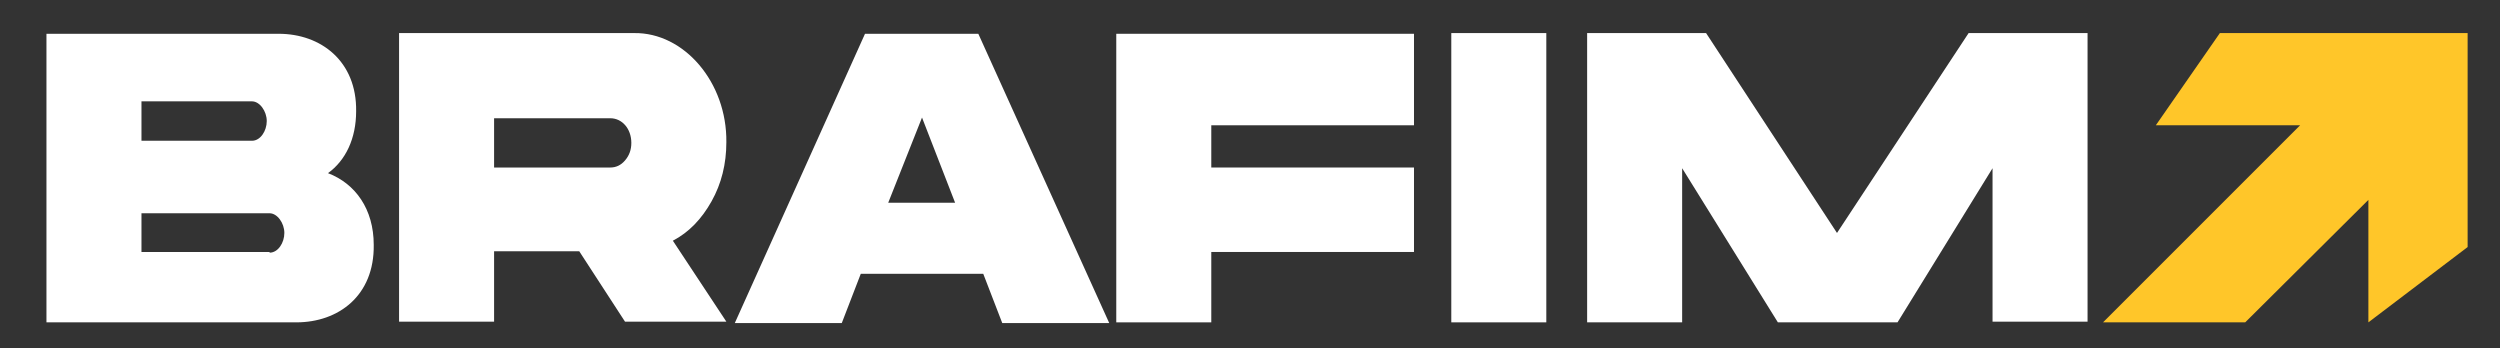<svg enable-background="new 0 0 355.2 49.5" viewBox="0 0 355.2 49.5" xmlns="http://www.w3.org/2000/svg"><rect x="0" y="0" width="355.2" height="49.5" fill="#333333" stroke="none"/><g fill="#fff"><path d="m53.1 34.8c.1 7.2-5 11-11 11h-35.5v-41h33c6 0 11.1 3.9 11 11 0 3.9-1.5 7-4 8.8 3.9 1.5 6.5 5.1 6.5 10.2zm-33-20.3v5.5h15.7c1.2 0 2.1-1.4 2.1-2.8s-1-2.8-2.1-2.8h-15.7zm18.2 21.4c1.2 0 2.1-1.4 2.1-2.8s-1-2.8-2.1-2.8h-18.2v5.5h18.2z"/><path d="m90.1 4.7c7.1-.1 13.2 7 13.1 15.5 0 3.1-.7 5.9-2.1 8.4s-3.2 4.4-5.5 5.6l7.6 11.5h-14.4l-6.5-10h-12.1v10h-13.5v-41zm-19.9 12.1v7h16.5c.8 0 1.5-.3 2.1-1s.9-1.5.9-2.5c0-2-1.3-3.5-3-3.5z"/><path d="m122.9 4.8h16.1l18.6 41.1h-15.2l-2.7-7h-17.4l-2.7 7h-15.2zm3.3 24h9.5l-4.7-12.1z"/><path d="m158.6 4.8h42.3v13h-28.8v6h28.8v12h-28.8v10h-13.5z"/><path d="m219.7 4.7v41.1h-13.5v-41.1z"/><path d="m279.7 4.7h16.9v41h-13.5v-21.8l-13.5 21.9h-17l-13.6-21.9v21.9h-13.5v-41.1h16.9l18.6 28.4z"/></g><path d="m315.4 4.7-9.1 13.1h20.5l-28 28h20.2l17.5-17.4v17.4l14.1-10.7v-30.4z" fill="#ffc629"/></svg>